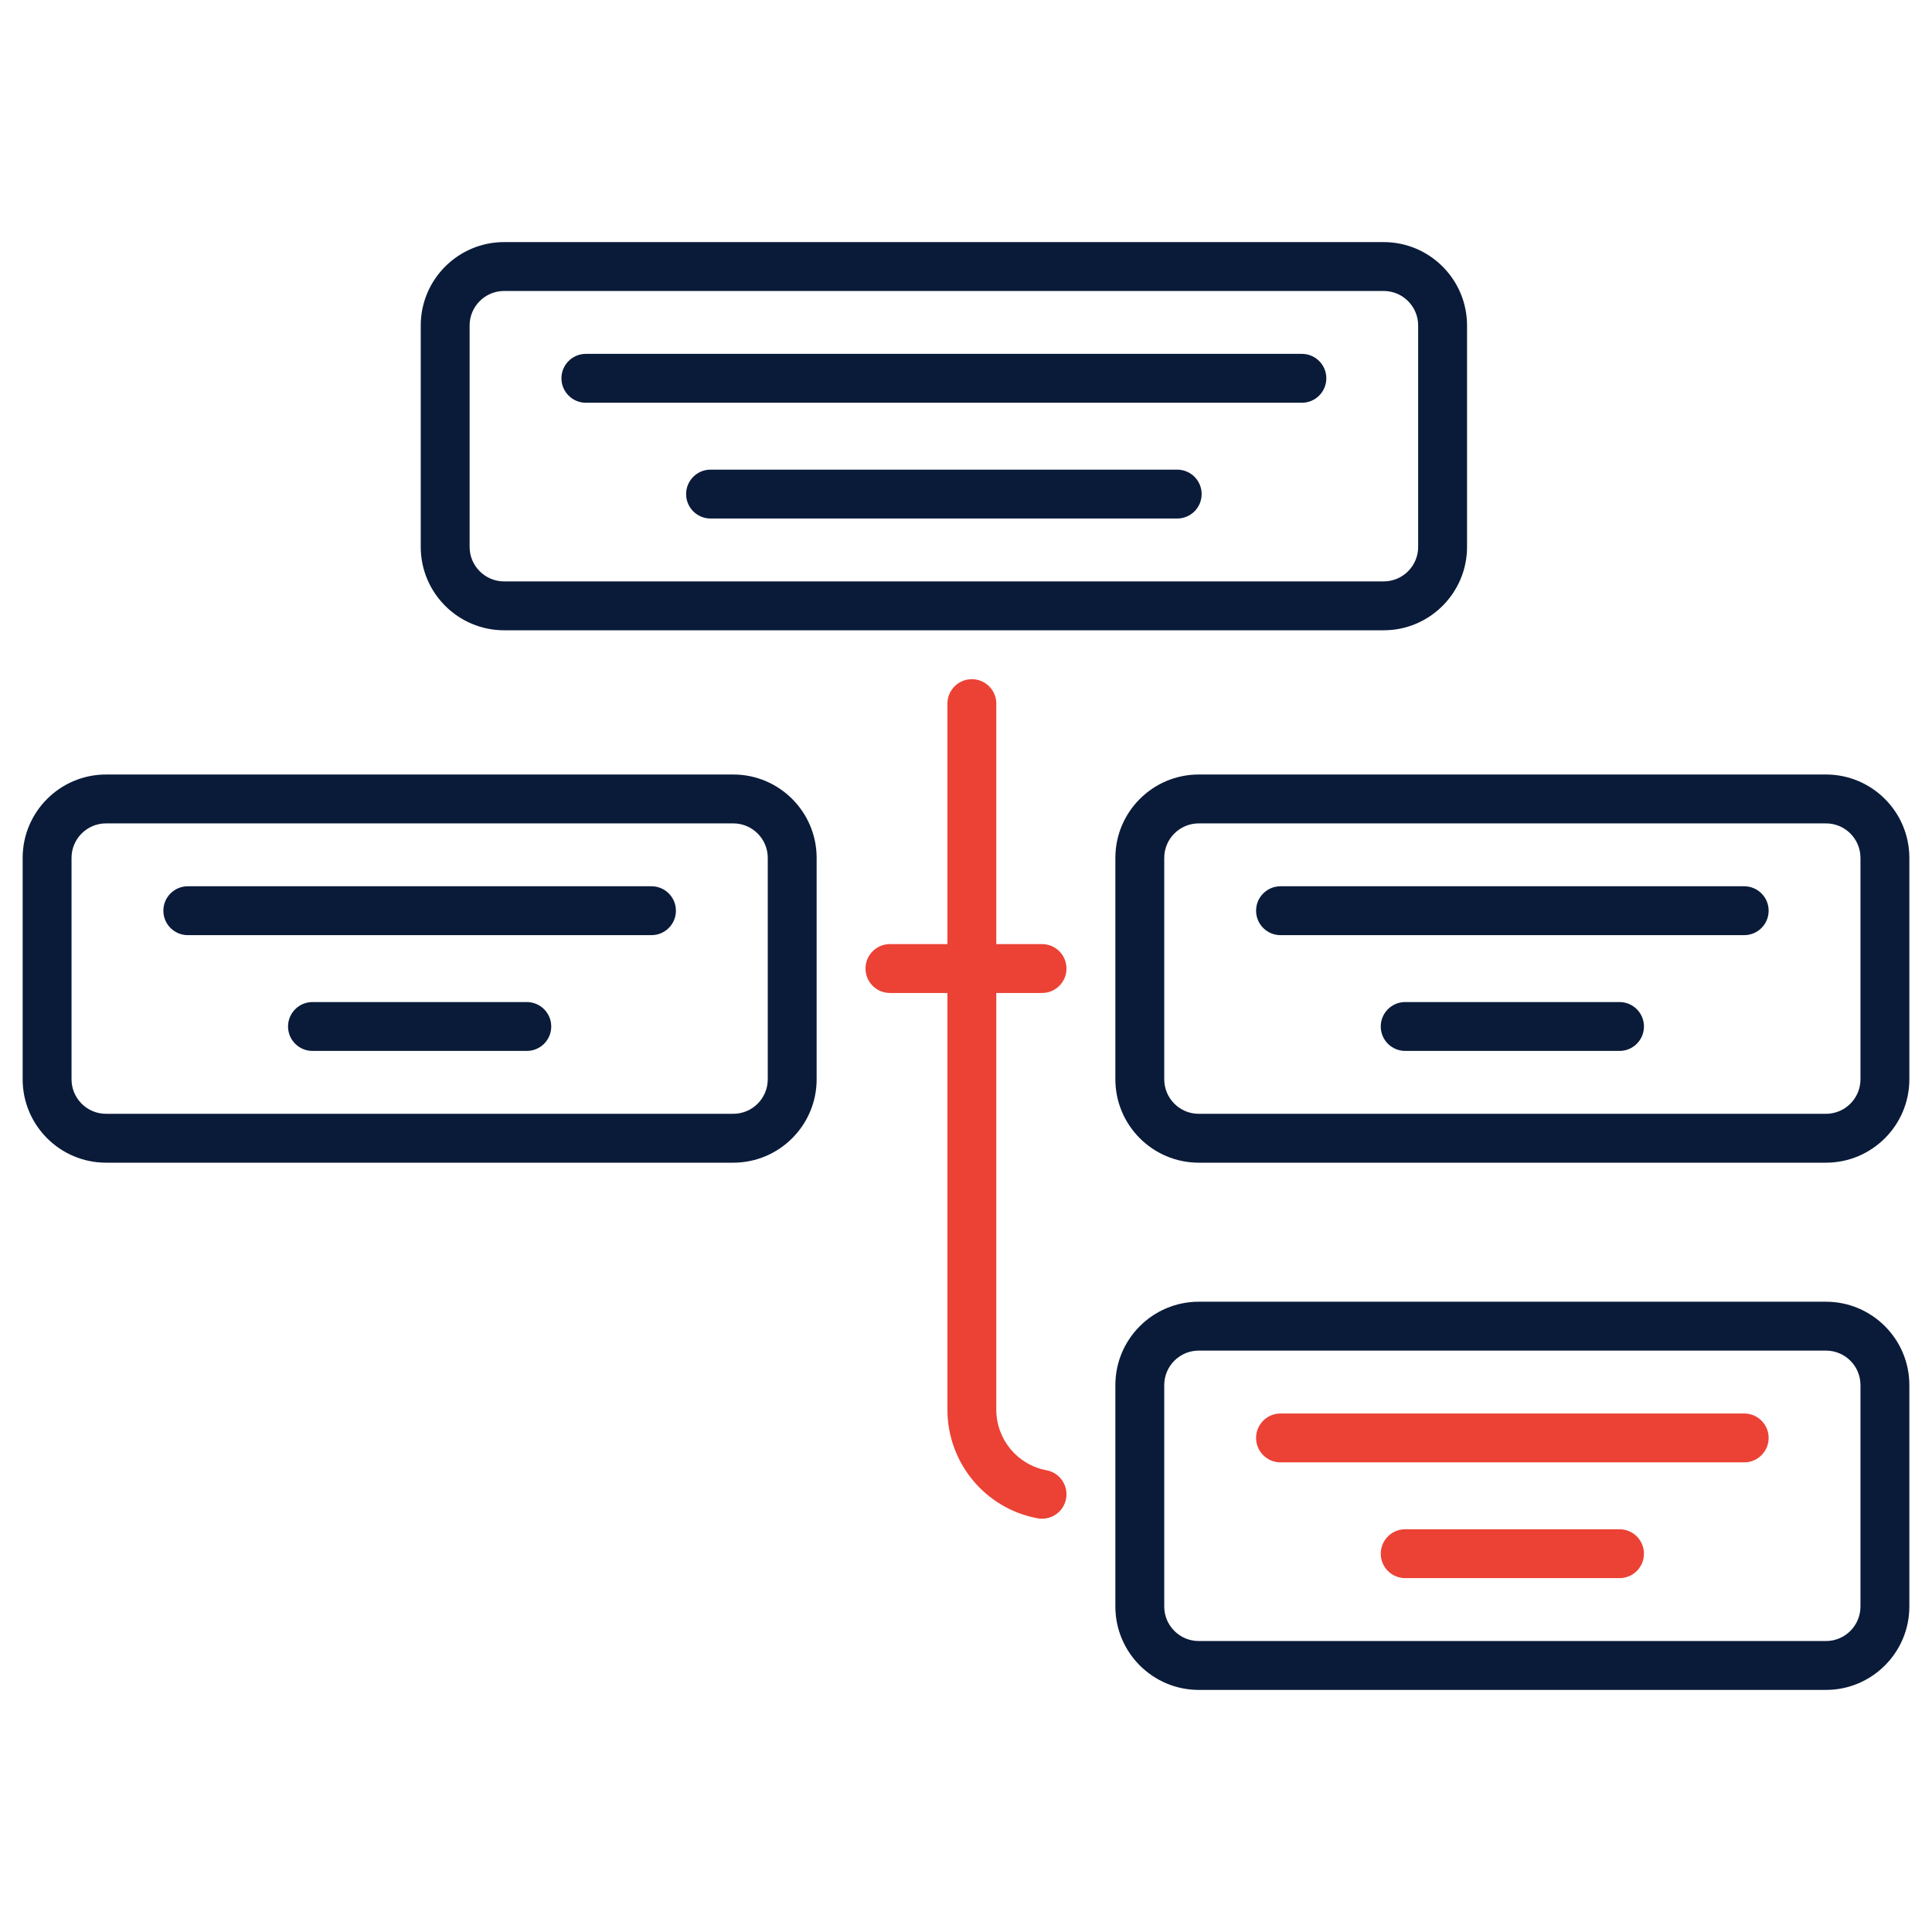 <svg enable-background="new 0 0 512 512" viewBox="0 0 512 512" xmlns="http://www.w3.org/2000/svg" width="300" height="300" version="1.1" xmlns:xlink="http://www.w3.org/1999/xlink" xmlns:svgjs="http://svgjs.dev/svgjs"><g width="100%" height="100%" transform="matrix(1,0,0,1,0,0)"><g id="_x31_0_Flow_Chart"><g><g fill="#434b63"><path d="m388.781 144.939v-58.687c0-12.182-9.912-22.094-22.091-22.094h-233.098c-12.179 0-22.091 9.912-22.091 22.094v58.687c0 12.182 9.912 22.091 22.091 22.091h233.098c12.179 0 22.091-9.91 22.091-22.091zm-264.327 0v-58.687c0-5.04 4.098-9.141 9.138-9.141h233.098c5.04 0 9.138 4.101 9.138 9.141v58.687c0 5.04-4.098 9.138-9.138 9.138h-233.098c-5.04 0-9.138-4.099-9.138-9.138z" fill="#0a1b39" fill-opacity="1" data-original-color="#434b63ff" stroke="none" stroke-opacity="1"/><path d="m345.013 93.778h-189.75c-3.577 0-6.477 2.899-6.477 6.477 0 3.577 2.899 6.477 6.477 6.477h189.75c3.577 0 6.477-2.899 6.477-6.477 0-3.577-2.9-6.477-6.477-6.477z" fill="#0a1b39" fill-opacity="1" data-original-color="#434b63ff" stroke="none" stroke-opacity="1"/><path d="m311.972 124.459h-123.668c-3.577 0-6.477 2.899-6.477 6.477s2.899 6.477 6.477 6.477h123.668c3.577 0 6.477-2.899 6.477-6.477s-2.9-6.477-6.477-6.477z" fill="#0a1b39" fill-opacity="1" data-original-color="#434b63ff" stroke="none" stroke-opacity="1"/><path d="m483.906 205.252h-166.231c-12.179 0-22.091 9.91-22.091 22.091v58.689c0 12.182 9.912 22.091 22.091 22.091h166.232c12.179 0 22.091-9.91 22.091-22.091v-58.689c-.001-12.181-9.913-22.091-22.092-22.091zm9.138 80.781c0 5.04-4.098 9.138-9.138 9.138h-166.231c-5.04 0-9.138-4.098-9.138-9.138v-58.689c0-5.04 4.098-9.138 9.138-9.138h166.232c5.04 0 9.138 4.098 9.138 9.138v58.689z" fill="#0a1b39" fill-opacity="1" data-original-color="#434b63ff" stroke="none" stroke-opacity="1"/><path d="m462.23 234.87h-122.879c-3.577 0-6.477 2.899-6.477 6.477s2.899 6.477 6.477 6.477h122.879c3.577 0 6.477-2.899 6.477-6.477s-2.9-6.477-6.477-6.477z" fill="#0a1b39" fill-opacity="1" data-original-color="#434b63ff" stroke="none" stroke-opacity="1"/><path d="m429.189 265.553h-56.797c-3.577 0-6.477 2.899-6.477 6.477s2.899 6.477 6.477 6.477h56.797c3.577 0 6.477-2.899 6.477-6.477s-2.9-6.477-6.477-6.477z" fill="#0a1b39" fill-opacity="1" data-original-color="#434b63ff" stroke="none" stroke-opacity="1"/><path d="m28.094 308.124h166.232c12.179 0 22.091-9.91 22.091-22.091v-58.689c0-12.182-9.912-22.091-22.091-22.091h-166.232c-12.179 0-22.091 9.91-22.091 22.091v58.689c0 12.181 9.912 22.091 22.091 22.091zm-9.138-80.781c0-5.04 4.098-9.138 9.138-9.138h166.232c5.04 0 9.138 4.098 9.138 9.138v58.689c0 5.04-4.098 9.138-9.138 9.138h-166.232c-5.04 0-9.138-4.098-9.138-9.138z" fill="#0a1b39" fill-opacity="1" data-original-color="#434b63ff" stroke="none" stroke-opacity="1"/><path d="m49.77 247.823h122.879c3.577 0 6.477-2.899 6.477-6.477s-2.899-6.477-6.477-6.477h-122.879c-3.577 0-6.477 2.899-6.477 6.477s2.9 6.477 6.477 6.477z" fill="#0a1b39" fill-opacity="1" data-original-color="#434b63ff" stroke="none" stroke-opacity="1"/><path d="m139.608 265.553h-56.797c-3.577 0-6.477 2.899-6.477 6.477s2.899 6.477 6.477 6.477h56.797c3.577 0 6.477-2.899 6.477-6.477s-2.9-6.477-6.477-6.477z" fill="#0a1b39" fill-opacity="1" data-original-color="#434b63ff" stroke="none" stroke-opacity="1"/><path d="m483.906 344.97h-166.231c-12.179 0-22.091 9.91-22.091 22.091v58.687c0 12.182 9.912 22.094 22.091 22.094h166.232c12.179 0 22.091-9.912 22.091-22.094v-58.687c-.001-12.181-9.913-22.091-22.092-22.091zm9.138 80.778c0 5.04-4.098 9.141-9.138 9.141h-166.231c-5.04 0-9.138-4.101-9.138-9.141v-58.687c0-5.04 4.098-9.138 9.138-9.138h166.232c5.04 0 9.138 4.098 9.138 9.138v58.687z" fill="#0a1b39" fill-opacity="1" data-original-color="#434b63ff" stroke="none" stroke-opacity="1"/></g><path d="m462.23 374.588h-122.879c-3.577 0-6.477 2.899-6.477 6.477s2.899 6.477 6.477 6.477h122.879c3.577 0 6.477-2.899 6.477-6.477s-2.9-6.477-6.477-6.477z" fill="#eb4235" fill-opacity="1" data-original-color="#f19220ff" stroke="none" stroke-opacity="1"/><path d="m429.189 405.268h-56.797c-3.577 0-6.477 2.899-6.477 6.477s2.899 6.477 6.477 6.477h56.797c3.577 0 6.477-2.899 6.477-6.477s-2.9-6.477-6.477-6.477z" fill="#eb4235" fill-opacity="1" data-original-color="#f19220ff" stroke="none" stroke-opacity="1"/><path d="m276.153 263.15c3.577 0 6.477-2.899 6.477-6.477 0-3.577-2.899-6.477-6.477-6.477h-12.123v-63.729c0-3.577-2.899-6.477-6.477-6.477-3.577 0-6.477 2.899-6.477 6.477v63.729h-15.23c-3.577 0-6.477 2.899-6.477 6.477 0 3.577 2.899 6.477 6.477 6.477h15.23v110.414c0 14.125 10.049 26.238 23.898 28.803.4.073.794.109 1.184.109 3.061 0 5.783-2.178 6.365-5.298.648-3.517-1.675-6.897-5.191-7.547-7.706-1.429-13.302-8.187-13.302-16.068v-110.413z" fill="#eb4235" fill-opacity="1" data-original-color="#f19220ff" stroke="none" stroke-opacity="1"/></g></g><g id="Layer_1"/></g></svg>